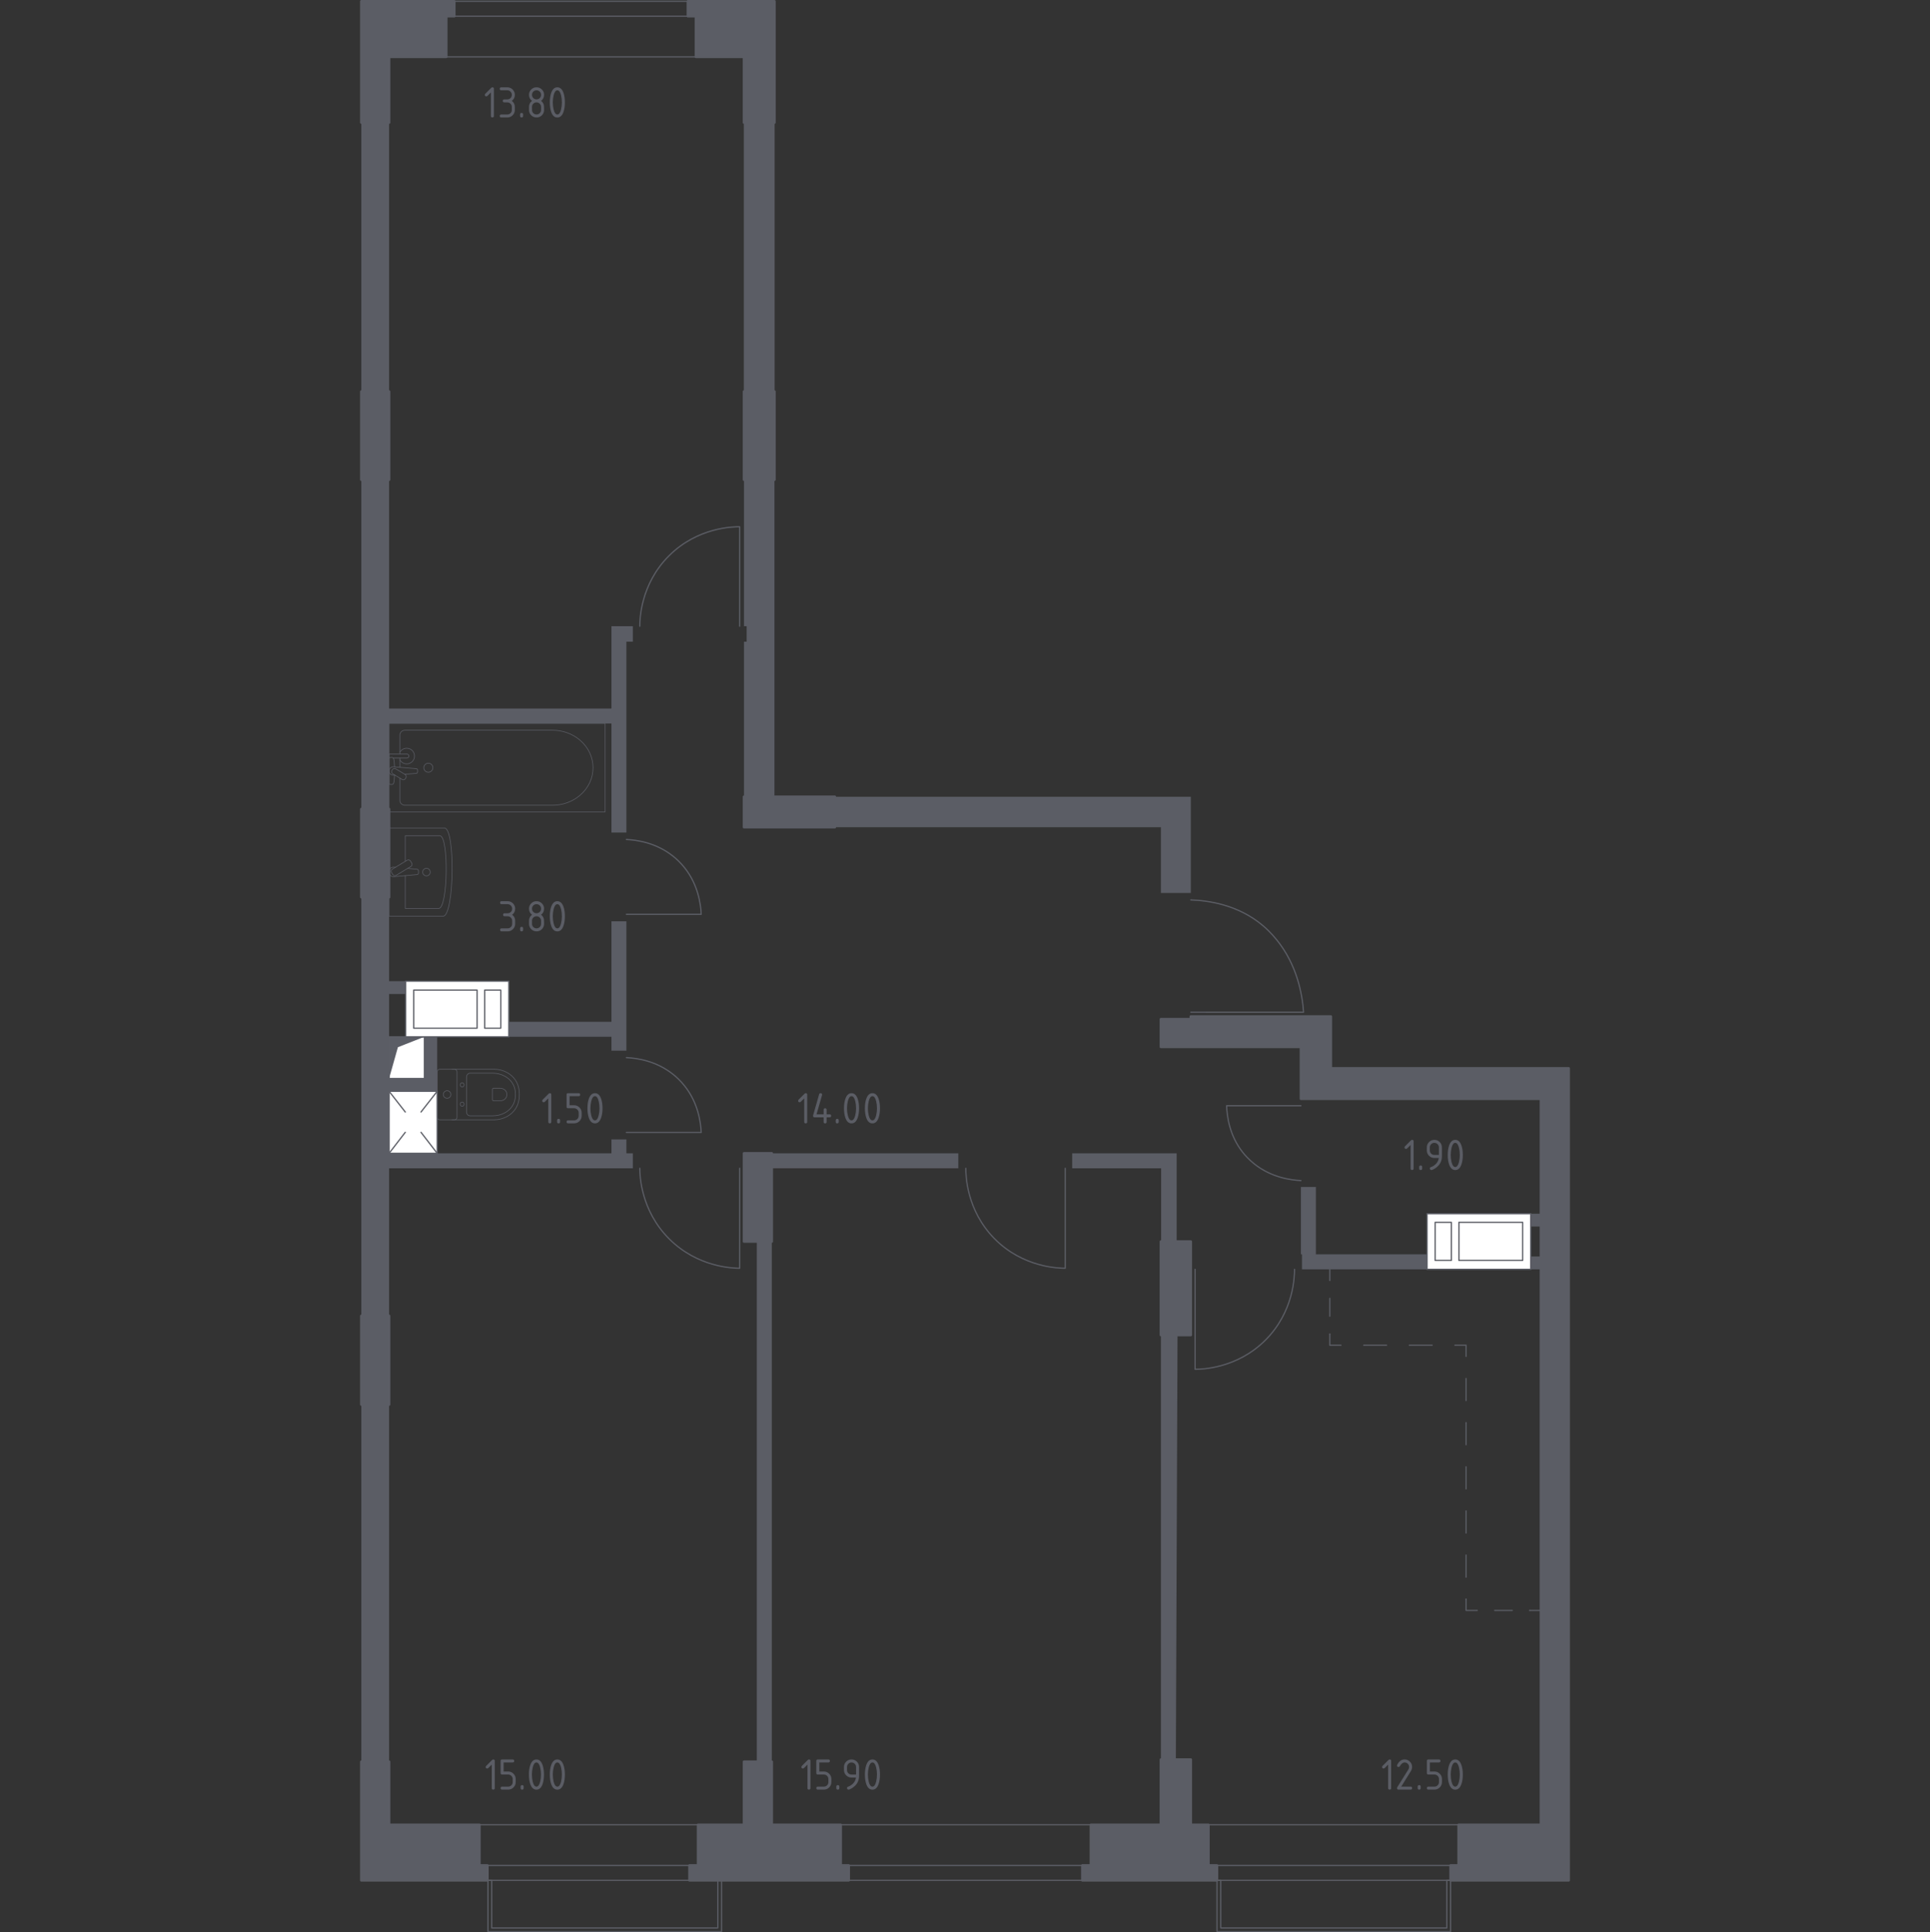 <?xml version="1.0" encoding="utf-8"?>
<!-- Generator: Adobe Illustrator 24.2.1, SVG Export Plug-In . SVG Version: 6.00 Build 0)  -->
<svg version="1.1" xmlns="http://www.w3.org/2000/svg" xmlns:xlink="http://www.w3.org/1999/xlink" x="0px" y="0px"
	 viewBox="0 0 1000 1000.97" style="enable-background:new 0 0 1000 1000.97;" xml:space="preserve">
<rect x="0" y="0" width="1000" height="1000.97" fill="#333333" stroke="none"/>
<style type="text/css">
	.st0{fill:none;stroke:#5B5D65;stroke-width:0.647;stroke-linecap:round;stroke-linejoin:round;stroke-miterlimit:10;}
	.st1{fill:#FFFFFF;stroke:#5B5D65;stroke-width:0.647;stroke-linecap:round;stroke-linejoin:round;stroke-miterlimit:10;}
	.st2{fill-rule:evenodd;clip-rule:evenodd;fill:#5B5D65;}
	.st3{fill:none;stroke:#5B5D65;stroke-width:0.647;stroke-linecap:round;stroke-linejoin:round;}
	
		.st4{fill:none;stroke:#5B5D65;stroke-width:0.647;stroke-linecap:round;stroke-linejoin:round;stroke-dasharray:9.255,9.255,0,0,0,0;}
	
		.st5{fill:none;stroke:#5B5D65;stroke-width:0.647;stroke-linecap:round;stroke-linejoin:round;stroke-dasharray:11.812,11.812,0,0,0,0;}
	
		.st6{fill:none;stroke:#5B5D65;stroke-width:0.647;stroke-linecap:round;stroke-linejoin:round;stroke-dasharray:11.436,11.436,0,0,0,0;}
	
		.st7{fill:none;stroke:#5B5D65;stroke-width:0.647;stroke-linecap:round;stroke-linejoin:round;stroke-dasharray:9.07,9.07,0,0,0,0;}
	.st8{fill:#5B5D65;}
	.st9{fill:none;stroke:#5B5D65;stroke-width:0.324;stroke-linecap:round;stroke-linejoin:round;stroke-miterlimit:10;}
	.st10{fill:#5B5D65;stroke:#5B5D65;stroke-width:1.295;stroke-linecap:round;stroke-linejoin:round;stroke-miterlimit:10;}
</style>
<g id="Слой_13">
</g>
<g id="Слой_1">
</g>
<g id="Окна_x2C__двери">
	<polygon class="st0" points="373.85,974.06 373.85,1000.65 252.84,1000.65 252.84,974.06 254.77,974.06 254.77,998.71 
		371.91,998.71 371.91,974.06 	"/>
	<polygon class="st0" points="751.59,974.06 751.59,1000.65 630.57,1000.65 630.57,974.06 632.51,974.06 632.51,998.71 
		749.65,998.71 749.65,974.06 	"/>
	<path class="st0" d="M500.42,605.19c-0.02,3.43,0.24,21.73,14.95,36.55c14.77,14.88,33.15,15.23,36.55,15.23v-51.79"/>
	<path class="st0" d="M331.49,605.19c0.01,3.5,0.44,21.77,15.23,36.55c14.79,14.79,33.05,15.22,36.55,15.23v-51.79"/>
	<path class="st0" d="M331.49,324.38c0-3.41,0.35-21.79,15.23-36.56c14.83-14.72,33.13-14.97,36.55-14.95v51.51"/>
	<path class="st0" d="M324.56,547.86c5.17,0.24,15.19,1.53,24.09,8.58c1.67,1.32,3.9,3.32,6.09,6.09
		c7.06,8.91,8.34,18.92,8.58,24.09h-38.77"/>
	<path class="st0" d="M324.56,434.87c5.17,0.24,15.19,1.53,24.09,8.58c1.67,1.32,3.9,3.32,6.09,6.09
		c7.06,8.91,8.34,18.92,8.58,24.09h-38.77"/>
	<path class="st0" d="M670.73,657.53c0.02,3.43-0.24,21.73-14.95,36.55c-14.77,14.88-33.15,15.23-36.55,15.23v-51.79"/>
	<path class="st0" d="M674.05,611.56c-5.28-0.26-15.25-1.58-24.09-8.59c-3.05-2.42-5.07-4.79-6.09-6.09
		c-7.03-8.93-8.15-19-8.31-24.09h38.49"/>
	<g>
		<line class="st0" x1="626.14" y1="945.26" x2="755.75" y2="945.26"/>
		<line class="st0" x1="626.14" y1="966.31" x2="755.75" y2="966.31"/>
		<line class="st0" x1="626.14" y1="974.06" x2="755.75" y2="974.06"/>
	</g>
	<g>
		<line class="st0" x1="435.61" y1="945.26" x2="565.22" y2="945.26"/>
		<line class="st0" x1="435.61" y1="966.31" x2="565.22" y2="966.31"/>
		<line class="st0" x1="435.61" y1="974.06" x2="565.22" y2="974.06"/>
	</g>
	<g>
		<line class="st0" x1="248.41" y1="945.26" x2="361.67" y2="945.26"/>
		<line class="st0" x1="248.41" y1="966.31" x2="361.67" y2="966.31"/>
		<line class="st0" x1="248.41" y1="974.06" x2="361.67" y2="974.06"/>
	</g>
	<g>
		<line class="st0" x1="360.57" y1="29.45" x2="231.24" y2="29.45"/>
		<line class="st0" x1="360.57" y1="8.4" x2="231.24" y2="8.4"/>
		<line class="st0" x1="360.57" y1="0.65" x2="231.24" y2="0.65"/>
	</g>
	<path class="st0" d="M617,466.17c8.62,0.3,24.51,2.28,37.66,13.57c1.03,0.88,3.84,3.37,6.92,7.2
		c10.4,12.92,13.15,27.77,13.85,37.39H617"/>
</g>
<g id="Шахты">
	<g>
		<rect x="201.61" y="565.31" class="st1" width="24.92" height="32.12"/>
		<line class="st0" x1="201.61" y1="565.31" x2="209.98" y2="576.02"/>
		<line class="st0" x1="209.98" y1="586.56" x2="201.61" y2="597.43"/>
		<line class="st0" x1="226.53" y1="597.43" x2="218.15" y2="586.56"/>
		<line class="st0" x1="218.15" y1="576.02" x2="226.53" y2="565.31"/>
	</g>
	<g>
		<rect x="201.61" y="537.06" class="st1" width="18.28" height="21.6"/>
		<polyline class="st2" points="201.61,558.66 206.18,542.46 219.89,537.06 201.61,537.06 201.61,558.66 		"/>
	</g>
	<g>
		<polyline class="st1" points="739.41,628.73 739.41,657.53 793.13,657.53 793.13,628.73 739.41,628.73 		"/>
		<rect x="743.6" y="633.17" class="st1" width="8.39" height="19.74"/>
		<rect x="755.92" y="633.17" class="st1" width="33.02" height="19.74"/>
	</g>
	<g>
		<polyline class="st1" points="263.64,537.06 263.64,508.26 210.19,508.26 210.19,537.06 263.64,537.06 		"/>
		<rect x="251.13" y="512.88" class="st1" width="8.34" height="19.74"/>
		<rect x="214.36" y="512.88" class="st1" width="32.85" height="19.74"/>
	</g>
</g>
<g id="Границы">
</g>
<g id="Пунктир">
	<g>
		<g>
			<line class="st3" x1="689.01" y1="657.53" x2="689.01" y2="663.31"/>
			<line class="st4" x1="689.01" y1="672.56" x2="689.01" y2="691.07"/>
			<polyline class="st3" points="689.01,691.07 689.01,696.85 694.79,696.85 			"/>
			<line class="st5" x1="706.6" y1="696.85" x2="753.84" y2="696.85"/>
			<polyline class="st3" points="753.84,696.85 759.62,696.85 759.62,702.63 			"/>
			<line class="st6" x1="759.62" y1="714.07" x2="759.62" y2="828.43"/>
			<polyline class="st3" points="759.62,828.43 759.62,834.21 765.4,834.21 			"/>
			<line class="st7" x1="774.47" y1="834.21" x2="792.61" y2="834.21"/>
			<line class="st3" x1="792.61" y1="834.21" x2="798.39" y2="834.21"/>
		</g>
	</g>
</g>
<g id="Перегородки">
	<rect x="385.49" y="63.51" class="st8" width="15.79" height="139.3"/>
	<rect x="392.14" y="643.13" class="st8" width="7.75" height="269.45"/>
	<rect x="399.89" y="597.43" class="st8" width="96.65" height="7.75"/>
	<polygon class="st8" points="609.67,643.13 601.63,643.13 601.63,605.19 555.53,605.19 555.53,597.43 609.67,597.43 	"/>
	<polygon class="st8" points="609.25,911.47 610.12,691.59 601.5,691.59 601.5,911.47 	"/>
	<rect x="187.21" y="63.51" class="st8" width="14.4" height="139.3"/>
	<polygon class="st8" points="316.81,324.38 316.81,367.03 201.61,367.03 201.61,248.5 187.21,248.5 187.21,419.09 201.61,419.09 
		201.61,374.78 316.81,374.78 316.81,431.28 324.56,431.28 324.56,332.41 327.89,332.41 327.89,324.38 	"/>
	<rect x="187.21" y="727.59" class="st8" width="14.4" height="184.99"/>
	<polygon class="st8" points="385.49,248.5 385.49,324.38 386.87,324.38 386.87,332.41 385.49,332.41 385.49,412.72 401.27,412.72 
		401.27,248.5 	"/>
	<rect x="385.49" y="63.51" class="st8" width="15.79" height="139.3"/>
	<polygon class="st8" points="432.57,412.72 432.57,428.51 601.5,428.51 601.5,462.57 617,462.57 617,412.72 	"/>
	<rect x="793.13" y="650.88" class="st8" width="5.26" height="6.65"/>
	<rect x="793.13" y="628.72" class="st8" width="5.26" height="6.65"/>
	<polygon class="st8" points="681.81,649.77 681.81,614.88 674.05,614.88 674.05,649.77 674.6,649.77 674.6,657.53 739.41,657.53 
		739.41,649.77 	"/>
	<polygon class="st8" points="316.81,537.06 316.81,544.26 324.56,544.26 324.56,477.25 316.81,477.25 316.81,529.31 263.64,529.31 
		263.64,537.06 	"/>
	<polygon class="st8" points="324.56,597.43 324.56,590.23 316.81,590.23 316.81,597.43 201.61,597.43 201.61,565.31 226.53,565.31 
		226.53,537.06 219.89,537.06 219.89,558.66 201.61,558.66 201.61,514.91 210.19,514.91 210.19,508.26 201.61,508.26 201.61,464.78 
		187.21,464.78 187.21,681.62 201.61,681.62 201.61,605.19 327.89,605.19 327.89,597.43 	"/>
</g>
<g id="Мебель">
	<g>
		<g>
			<path class="st9" d="M201.59,474.61h27.98c5.84,0,6.43-45.7,0.69-45.7h-28.67V474.61z"/>
			<path class="st9" d="M209.99,453.59v17h17.33c4.82,0,5.31-37.67,0.57-37.67h-17.9v13.15"/>
			<path class="st9" d="M204.87,449.27l-0.93-0.09c-1.12-0.1-2.19,0.83-2.33,2.21c-0.01,0.09-0.02,0.18-0.02,0.28
				c0,0.09,0,0.18,0.02,0.28c0.14,1.37,1.21,2.31,2.33,2.21l12.2-1.12c0.39,0,0.7-0.39,0.7-0.86v-1.02c0-0.48-0.31-0.86-0.7-0.86
				l-4.9-0.45"/>
			<path class="st9" d="M212.72,446.07l0.6,1c0.37,0.62,0.17,1.42-0.45,1.79l-7.59,4.57c-0.62,0.37-1.43,0.17-1.8-0.44l-0.6-1
				c-0.37-0.62-0.17-1.42,0.45-1.79l7.6-4.57C211.54,445.26,212.35,445.46,212.72,446.07z"/>
			<path class="st9" d="M220.97,449.8c1.08,0,1.96,0.88,1.96,1.96c0,1.08-0.88,1.96-1.96,1.96c-1.08,0-1.96-0.88-1.96-1.96
				C219.01,450.68,219.89,449.8,220.97,449.8z"/>
		</g>
		<g>
			<line class="st9" x1="207.21" y1="397.49" x2="207.21" y2="392.71"/>
			<path class="st9" d="M207.21,390.59v-9.88c0-1.35,1.18-2.44,2.63-2.44h76.45c5.22,0,10.25,1.8,14.11,5.05
				c9.17,7.71,9.17,21.05,0,28.76c-3.86,3.25-8.9,5.05-14.11,5.05h-76.45c-1.45,0-2.63-1.1-2.63-2.44v-11.57"/>
			<rect x="201.59" y="374.78" class="st9" width="111.92" height="45.84"/>
			<path class="st9" d="M224.28,397.69c0-1.3-1.05-2.34-2.34-2.34c-1.29,0-2.34,1.05-2.34,2.34c0,1.3,1.05,2.35,2.34,2.35
				C223.23,400.04,224.28,398.99,224.28,397.69z"/>
			<path class="st9" d="M201.59,392.71v-2.12h3.45h0.24h5.45c0,0,1.12,0.04,1.12,1.06s-1.12,1.06-1.12,1.06h-5.45h-0.24h-1.27"/>
			<g>
				<path class="st9" d="M204.56,401.51l-0.69,0.06c-1.09,0.09-2.12-0.73-2.26-1.93c-0.01-0.08-0.01-0.16-0.01-0.24
					c0-0.08,0-0.16,0.01-0.24c0.14-1.2,1.17-2.02,2.26-1.94l11.84,0.98c0.38,0,0.68,0.34,0.68,0.76v0.89c0,0.42-0.3,0.75-0.68,0.75
					l-6,0.5"/>
				<path class="st9" d="M210.09,403.31l0.21-0.35c0.37-0.62,0.17-1.43-0.45-1.8l-4.75-2.86c-0.62-0.37-1.43-0.17-1.8,0.44
					l-0.21,0.35c-0.37,0.61-0.17,1.42,0.45,1.8l4.75,2.86C208.91,404.13,209.72,403.93,210.09,403.31z"/>
				<path class="st9" d="M204.46,401.45c-0.09,1.67-0.26,3.84-0.56,4.42c-0.41,0.81-1.56,0.45-1.56,0.45h-0.73v-13.87h0.73
					c0,0,1.15-0.36,1.56,0.45c0.29,0.57,0.46,2.69,0.55,4.35"/>
			</g>
			<path class="st9" d="M207.21,389.67c0.69-1.24,2.02-2.07,3.53-2.07c2.24,0,4.05,1.81,4.05,4.05c0,2.24-1.81,4.05-4.05,4.05
				c-1.52,0-2.84-0.84-3.53-2.07"/>
		</g>
	</g>
	<g>
		<path class="st9" d="M234.24,580.07h21.81c2.38,0,4.73-0.6,6.84-1.8c3-1.72,6.21-5.02,6.21-11.3c0-6.28-3.2-9.58-6.21-11.3
			c-2.11-1.2-4.46-1.8-6.84-1.8h-21.81"/>
		<path class="st9" d="M241.72,576.01c0,1.11,0.83,2.01,1.87,2.01h11.75c2.13,0,4.25-0.5,6.15-1.52c2.7-1.45,5.58-4.24,5.58-9.53
			c0-5.29-2.88-8.07-5.58-9.53c-1.9-1.02-4.01-1.52-6.15-1.52h-11.75c-1.03,0-1.87,0.9-1.87,2.01V576.01z"/>
		<path class="st9" d="M255.16,569.63c0,0.33,0.24,0.59,0.55,0.59h3.45c0.63,0,1.25-0.15,1.81-0.45c0.79-0.42,1.64-1.25,1.64-2.8
			c0-1.55-0.85-2.38-1.64-2.8c-0.56-0.3-1.18-0.45-1.81-0.45h-3.45c-0.3,0-0.55,0.26-0.55,0.59V569.63z"/>
		<path class="st9" d="M239.46,570.88c0.56,0,1.01,0.49,1.01,1.09c0,0.6-0.45,1.09-1.01,1.09c-0.56,0-1.01-0.49-1.01-1.09
			C238.44,571.36,238.9,570.88,239.46,570.88z"/>
		<path class="st9" d="M239.46,560.89c0.56,0,1.01,0.49,1.01,1.09c0,0.6-0.45,1.09-1.01,1.09c-0.56,0-1.01-0.49-1.01-1.09
			C238.44,561.38,238.9,560.89,239.46,560.89z"/>
		<path class="st9" d="M236.79,555.19v23.58c0,0.72-0.59,1.31-1.31,1.31h-7.64c-0.72,0-1.31-0.58-1.31-1.31v-23.58
			c0-0.73,0.59-1.31,1.31-1.31h7.64C236.2,553.88,236.79,554.46,236.79,555.19z"/>
		<path class="st9" d="M231.66,565.01c1.09,0,1.97,0.88,1.97,1.96c0,1.08-0.88,1.96-1.97,1.96c-1.09,0-1.96-0.88-1.96-1.96
			C229.69,565.89,230.57,565.01,231.66,565.01z"/>
	</g>
</g>
<g id="Несущие">
	<polyline class="st10" points="187.21,202.81 187.21,248.5 201.61,248.5 201.61,202.81 187.21,202.81 	"/>
	<polyline class="st10" points="187.21,419.09 187.21,464.78 201.61,464.78 201.61,419.09 187.21,419.09 	"/>
	<polyline class="st10" points="187.21,681.62 187.21,727.59 201.61,727.59 201.61,681.62 187.21,681.62 	"/>
	<polygon class="st10" points="252.56,966.31 248.41,966.31 248.41,945.26 201.61,945.26 201.61,912.58 187.21,912.58 
		187.21,974.06 252.56,974.06 	"/>
	<polygon class="st10" points="435.61,966.31 435.61,945.26 399.89,945.26 399.89,912.58 385.49,912.58 385.49,945.26 
		361.67,945.26 361.67,966.31 357.24,966.31 357.24,974.06 439.77,974.06 439.77,966.31 	"/>
	<polygon class="st10" points="626.14,966.31 626.14,945.26 617,945.26 617,911.47 601.5,911.47 601.5,945.26 565.22,945.26 
		565.22,966.31 560.79,966.31 560.79,974.06 630.57,974.06 630.57,966.31 	"/>
	<polyline class="st10" points="617,691.59 617,643.13 601.5,643.13 601.5,691.59 617,691.59 	"/>
	<polyline class="st10" points="385.49,597.43 385.49,643.13 399.89,643.13 399.89,597.43 385.49,597.43 	"/>
	<polygon class="st10" points="201.61,0.65 187.21,0.65 187.21,63.51 201.61,63.51 201.61,29.45 231.24,29.45 231.24,8.4 
		235.39,8.4 235.39,0.65 	"/>
	<polygon class="st10" points="812.79,553.4 689.56,553.4 689.56,526.54 617,526.54 617,527.92 601.5,527.92 601.5,542.32 
		674.05,542.32 674.05,569.19 798.39,569.19 798.39,945.26 755.75,945.26 755.75,966.31 751.59,966.31 751.59,974.06 812.79,974.06 
			"/>
	<polyline class="st10" points="385.49,202.81 385.49,248.5 401.27,248.5 401.27,202.81 385.49,202.81 	"/>
	<polygon class="st10" points="356.41,0.65 356.41,8.4 360.57,8.4 360.57,29.45 385.49,29.45 385.49,63.51 401.27,63.51 
		401.27,0.65 	"/>
	<polyline class="st10" points="385.49,428.51 432.57,428.51 432.57,412.72 385.49,412.72 385.49,428.51 	"/>
</g>
<g id="Лифты_x2C__лестницы">
</g>
<g id="Площади">
	<g>
		<path class="st8" d="M254.34,47.89l-1.8,1.8c-0.15,0.15-0.33,0.22-0.55,0.22c-0.52,0-0.78-0.26-0.78-0.78
			c0-0.21,0.08-0.4,0.23-0.55l3.06-3.06c0.21-0.21,0.42-0.31,0.63-0.31c0.52,0,0.78,0.26,0.78,0.78v14.08
			c0,0.52-0.26,0.78-0.78,0.78s-0.78-0.26-0.78-0.78V47.89z"/>
		<path class="st8" d="M262.85,53.04h-1.56c-0.52,0-0.78-0.26-0.78-0.78s0.26-0.78,0.78-0.78h1.56c0.66,0,1.21-0.23,1.67-0.68
			c0.45-0.45,0.68-1.01,0.68-1.67c0-0.65-0.23-1.2-0.69-1.66c-0.46-0.46-1.01-0.69-1.66-0.69h-3.13c-0.52,0-0.78-0.26-0.78-0.78
			s0.26-0.78,0.78-0.78h3.13c1.08,0,2,0.38,2.77,1.15s1.14,1.69,1.14,2.76c0,1.3-0.52,2.34-1.56,3.13c1.04,0.79,1.56,1.83,1.56,3.13
			v1.56c0,1.08-0.38,2-1.15,2.77s-1.69,1.14-2.76,1.14h-3.13c-0.52,0-0.78-0.26-0.78-0.78s0.26-0.78,0.78-0.78h3.13
			c0.66,0,1.21-0.23,1.67-0.68c0.45-0.45,0.68-1.01,0.68-1.67v-1.56c0-0.65-0.23-1.2-0.69-1.66
			C264.05,53.27,263.49,53.04,262.85,53.04z"/>
		<path class="st8" d="M269.48,59.29c0-0.52,0.26-0.78,0.78-0.78s0.78,0.26,0.78,0.78v0.78c0,0.52-0.26,0.78-0.78,0.78
			s-0.78-0.26-0.78-0.78V59.29z"/>
		<path class="st8" d="M278,60.86c-1.08,0-2-0.38-2.77-1.14c-0.76-0.76-1.14-1.69-1.14-2.77v-1.56c0-1.3,0.52-2.34,1.56-3.13
			c-1.04-0.79-1.56-1.83-1.56-3.13c0-1.08,0.38-2,1.14-2.77c0.76-0.76,1.68-1.14,2.77-1.14s2,0.38,2.77,1.14s1.14,1.68,1.14,2.77
			c0,1.3-0.52,2.34-1.56,3.13c0.75,0.57,1.22,1.27,1.42,2.1c0.1,0.42,0.14,1.28,0.14,2.6c0,1.08-0.38,2-1.14,2.77
			S279.08,60.86,278,60.86z M278,51.47c0.66,0,1.21-0.23,1.67-0.68c0.45-0.45,0.68-1.01,0.68-1.67c0-0.65-0.23-1.2-0.69-1.66
			c-0.46-0.46-1.01-0.69-1.66-0.69c-0.66,0-1.21,0.23-1.67,0.68c-0.45,0.46-0.68,1.01-0.68,1.67c0,0.66,0.23,1.21,0.68,1.67
			C276.79,51.24,277.34,51.47,278,51.47z M278,59.29c0.66,0,1.21-0.23,1.67-0.68c0.45-0.45,0.68-1.01,0.68-1.67v-1.56
			c0-0.65-0.23-1.2-0.69-1.66c-0.46-0.46-1.01-0.69-1.66-0.69c-0.66,0-1.21,0.23-1.67,0.68c-0.45,0.45-0.68,1.01-0.68,1.67v1.56
			c0,0.66,0.23,1.21,0.68,1.67C276.79,59.07,277.34,59.29,278,59.29z"/>
		<path class="st8" d="M292.69,53.04c0,1.86-0.23,3.48-0.69,4.84c-0.67,1.99-1.75,2.99-3.22,2.99s-2.55-0.99-3.22-2.97
			c-0.46-1.36-0.69-2.98-0.69-4.85c0-1.87,0.23-3.49,0.69-4.85c0.67-1.98,1.75-2.98,3.22-2.98s2.55,1,3.22,2.99
			C292.46,49.56,292.69,51.17,292.69,53.04z M291.13,53.04c0-1.3-0.14-2.52-0.42-3.66c-0.42-1.73-1.06-2.6-1.93-2.6
			c-0.86,0-1.5,0.87-1.92,2.61c-0.28,1.17-0.43,2.39-0.43,3.65c0,1.29,0.14,2.51,0.42,3.66c0.42,1.73,1.06,2.6,1.93,2.6
			s1.51-0.87,1.93-2.6C290.99,55.55,291.13,54.32,291.13,53.04z"/>
	</g>
	<g>
		<path class="st8" d="M263.02,474.64h-1.56c-0.52,0-0.78-0.26-0.78-0.78s0.26-0.78,0.78-0.78h1.56c0.66,0,1.21-0.23,1.67-0.68
			c0.45-0.45,0.68-1.01,0.68-1.67c0-0.65-0.23-1.2-0.69-1.66c-0.46-0.46-1.01-0.69-1.66-0.69h-3.13c-0.52,0-0.78-0.26-0.78-0.78
			s0.26-0.78,0.78-0.78h3.13c1.08,0,2,0.38,2.77,1.15s1.14,1.69,1.14,2.76c0,1.3-0.52,2.34-1.56,3.13c1.04,0.79,1.56,1.83,1.56,3.13
			v1.56c0,1.08-0.38,2-1.15,2.77s-1.69,1.14-2.76,1.14h-3.13c-0.52,0-0.78-0.26-0.78-0.78s0.26-0.78,0.78-0.78h3.13
			c0.66,0,1.21-0.23,1.67-0.68c0.45-0.45,0.68-1.01,0.68-1.67v-1.56c0-0.65-0.23-1.2-0.69-1.66
			C264.22,474.87,263.67,474.64,263.02,474.64z"/>
		<path class="st8" d="M269.49,480.9c0-0.52,0.26-0.78,0.78-0.78s0.78,0.26,0.78,0.78v0.78c0,0.52-0.26,0.78-0.78,0.78
			s-0.78-0.26-0.78-0.78V480.9z"/>
		<path class="st8" d="M278,482.46c-1.08,0-2-0.38-2.77-1.14c-0.76-0.76-1.14-1.69-1.14-2.77v-1.56c0-1.3,0.52-2.34,1.56-3.13
			c-1.04-0.79-1.56-1.83-1.56-3.13c0-1.08,0.38-2,1.14-2.77c0.76-0.76,1.68-1.14,2.77-1.14s2,0.38,2.77,1.14s1.14,1.68,1.14,2.77
			c0,1.3-0.52,2.34-1.56,3.13c0.75,0.57,1.22,1.27,1.42,2.1c0.1,0.42,0.14,1.28,0.14,2.6c0,1.08-0.38,2-1.14,2.77
			S279.08,482.46,278,482.46z M278,473.07c0.66,0,1.21-0.23,1.67-0.68c0.45-0.45,0.68-1.01,0.68-1.67c0-0.65-0.23-1.2-0.69-1.66
			c-0.46-0.46-1.01-0.69-1.66-0.69c-0.66,0-1.21,0.23-1.67,0.68c-0.45,0.46-0.68,1.01-0.68,1.67c0,0.66,0.23,1.21,0.68,1.67
			C276.79,472.85,277.34,473.07,278,473.07z M278,480.9c0.66,0,1.21-0.23,1.67-0.68c0.45-0.45,0.68-1.01,0.68-1.67v-1.56
			c0-0.65-0.23-1.2-0.69-1.66c-0.46-0.46-1.01-0.69-1.66-0.69c-0.66,0-1.21,0.23-1.67,0.68c-0.45,0.45-0.68,1.01-0.68,1.67v1.56
			c0,0.66,0.23,1.21,0.68,1.67C276.79,480.67,277.34,480.9,278,480.9z"/>
		<path class="st8" d="M292.69,474.64c0,1.86-0.23,3.48-0.69,4.84c-0.67,1.99-1.75,2.99-3.22,2.99s-2.55-0.99-3.22-2.97
			c-0.46-1.36-0.69-2.98-0.69-4.85c0-1.87,0.23-3.49,0.69-4.85c0.67-1.98,1.75-2.98,3.22-2.98s2.55,1,3.22,2.99
			C292.46,471.16,292.69,472.77,292.69,474.64z M291.13,474.64c0-1.3-0.14-2.52-0.42-3.66c-0.42-1.73-1.06-2.6-1.93-2.6
			c-0.86,0-1.5,0.87-1.92,2.61c-0.28,1.17-0.43,2.39-0.43,3.65c0,1.29,0.14,2.51,0.42,3.66c0.42,1.73,1.06,2.6,1.93,2.6
			s1.51-0.87,1.93-2.6C290.99,477.15,291.13,475.93,291.13,474.64z"/>
	</g>
	<g>
		<path class="st8" d="M284.08,568.96l-1.8,1.8c-0.15,0.15-0.33,0.22-0.55,0.22c-0.52,0-0.78-0.26-0.78-0.78
			c0-0.21,0.08-0.4,0.23-0.55l3.06-3.06c0.21-0.21,0.42-0.31,0.63-0.31c0.52,0,0.78,0.26,0.78,0.78v14.08
			c0,0.52-0.26,0.78-0.78,0.78s-0.78-0.26-0.78-0.78V568.96z"/>
		<path class="st8" d="M288.65,580.36c0-0.52,0.26-0.78,0.78-0.78s0.78,0.26,0.78,0.78v0.78c0,0.52-0.26,0.78-0.78,0.78
			s-0.78-0.26-0.78-0.78V580.36z"/>
		<path class="st8" d="M293.56,573.32v-6.26c0-0.52,0.26-0.78,0.78-0.78h5.48c0.52,0,0.78,0.26,0.78,0.78s-0.26,0.78-0.78,0.78
			h-4.69v4.69h2.35c1.08,0,2,0.38,2.77,1.15s1.14,1.69,1.14,2.76v1.56c0,1.08-0.38,2-1.15,2.77s-1.69,1.14-2.76,1.14h-3.13
			c-0.52,0-0.78-0.26-0.78-0.78s0.26-0.78,0.78-0.78h3.13c0.66,0,1.21-0.23,1.67-0.68c0.45-0.45,0.68-1.01,0.68-1.67v-1.56
			c0-0.65-0.23-1.2-0.69-1.66c-0.46-0.46-1.01-0.69-1.66-0.69h-3.13C293.82,574.1,293.56,573.84,293.56,573.32z"/>
		<path class="st8" d="M312.19,574.1c0,1.86-0.23,3.48-0.69,4.84c-0.67,1.99-1.75,2.99-3.22,2.99s-2.55-0.99-3.22-2.97
			c-0.46-1.36-0.69-2.98-0.69-4.85c0-1.87,0.23-3.49,0.69-4.85c0.67-1.98,1.75-2.98,3.22-2.98s2.55,1,3.22,2.99
			C311.96,570.63,312.19,572.24,312.19,574.1z M310.62,574.1c0-1.3-0.14-2.52-0.42-3.66c-0.42-1.73-1.06-2.6-1.93-2.6
			c-0.86,0-1.5,0.87-1.92,2.61c-0.28,1.17-0.43,2.39-0.43,3.65c0,1.29,0.14,2.51,0.42,3.66c0.42,1.73,1.06,2.6,1.93,2.6
			s1.51-0.87,1.93-2.6C310.48,576.61,310.62,575.39,310.62,574.1z"/>
	</g>
	<g>
		<path class="st8" d="M416.68,568.96l-1.8,1.8c-0.15,0.15-0.33,0.22-0.55,0.22c-0.52,0-0.78-0.26-0.78-0.78
			c0-0.21,0.08-0.4,0.23-0.55l3.06-3.06c0.21-0.21,0.42-0.31,0.63-0.31c0.52,0,0.78,0.26,0.78,0.78v14.08
			c0,0.52-0.26,0.78-0.78,0.78s-0.78-0.26-0.78-0.78V568.96z"/>
		<path class="st8" d="M421.27,578.02c0-0.09,0.01-0.16,0.02-0.21l3.13-10.95c0.11-0.38,0.36-0.57,0.76-0.57
			c0.52,0,0.78,0.26,0.78,0.78c0,0.07-0.01,0.15-0.03,0.23l-2.85,9.94h3.66v-2.35c0-0.52,0.26-0.78,0.78-0.78s0.78,0.26,0.78,0.78
			v2.35h1.56c0.52,0,0.78,0.26,0.78,0.78s-0.26,0.78-0.78,0.78h-1.56v2.35c0,0.52-0.26,0.78-0.78,0.78s-0.78-0.26-0.78-0.78v-2.35
			h-4.69C421.53,578.8,421.27,578.54,421.27,578.02z"/>
		<path class="st8" d="M433.02,580.36c0-0.52,0.26-0.78,0.78-0.78s0.78,0.26,0.78,0.78v0.78c0,0.52-0.26,0.78-0.78,0.78
			s-0.78-0.26-0.78-0.78V580.36z"/>
		<path class="st8" d="M445.12,574.1c0,1.86-0.23,3.48-0.69,4.84c-0.67,1.99-1.75,2.99-3.22,2.99s-2.55-0.99-3.22-2.97
			c-0.46-1.36-0.69-2.98-0.69-4.85c0-1.87,0.23-3.49,0.69-4.85c0.67-1.98,1.75-2.98,3.22-2.98s2.55,1,3.22,2.99
			C444.89,570.63,445.12,572.24,445.12,574.1z M443.56,574.1c0-1.3-0.14-2.52-0.42-3.66c-0.42-1.73-1.06-2.6-1.93-2.6
			c-0.86,0-1.5,0.87-1.92,2.61c-0.28,1.17-0.43,2.39-0.43,3.65c0,1.29,0.14,2.51,0.42,3.66c0.42,1.73,1.06,2.6,1.93,2.6
			s1.51-0.87,1.93-2.6C443.42,576.61,443.56,575.39,443.56,574.1z"/>
		<path class="st8" d="M455.95,574.1c0,1.86-0.23,3.48-0.69,4.84c-0.67,1.99-1.75,2.99-3.22,2.99s-2.55-0.99-3.22-2.97
			c-0.46-1.36-0.69-2.98-0.69-4.85c0-1.87,0.23-3.49,0.69-4.85c0.67-1.98,1.75-2.98,3.22-2.98s2.55,1,3.22,2.99
			C455.72,570.63,455.95,572.24,455.95,574.1z M454.39,574.1c0-1.3-0.14-2.52-0.42-3.66c-0.42-1.73-1.06-2.6-1.93-2.6
			c-0.86,0-1.5,0.87-1.92,2.61c-0.28,1.17-0.43,2.39-0.43,3.65c0,1.29,0.14,2.51,0.42,3.66c0.42,1.73,1.06,2.6,1.93,2.6
			s1.51-0.87,1.93-2.6C454.25,576.61,454.39,575.39,454.39,574.1z"/>
	</g>
	<g>
		<path class="st8" d="M418.36,914.09l-1.8,1.8c-0.15,0.15-0.33,0.22-0.55,0.22c-0.52,0-0.78-0.26-0.78-0.78
			c0-0.21,0.08-0.4,0.23-0.55l3.06-3.06c0.21-0.21,0.42-0.31,0.63-0.31c0.52,0,0.78,0.26,0.78,0.78v14.08
			c0,0.52-0.26,0.78-0.78,0.78s-0.78-0.26-0.78-0.78V914.09z"/>
		<path class="st8" d="M422.95,918.46v-6.26c0-0.52,0.26-0.78,0.78-0.78h5.48c0.52,0,0.78,0.26,0.78,0.78s-0.26,0.78-0.78,0.78
			h-4.69v4.69h2.35c1.08,0,2,0.38,2.77,1.15s1.14,1.69,1.14,2.76v1.56c0,1.08-0.38,2-1.15,2.77s-1.69,1.14-2.76,1.14h-3.13
			c-0.52,0-0.78-0.26-0.78-0.78s0.26-0.78,0.78-0.78h3.13c0.66,0,1.21-0.23,1.67-0.68c0.45-0.45,0.68-1.01,0.68-1.67v-1.56
			c0-0.65-0.23-1.2-0.69-1.66c-0.46-0.46-1.01-0.69-1.66-0.69h-3.13C423.21,919.24,422.95,918.98,422.95,918.46z"/>
		<path class="st8" d="M433.33,925.5c0-0.52,0.26-0.78,0.78-0.78s0.78,0.26,0.78,0.78v0.78c0,0.52-0.26,0.78-0.78,0.78
			s-0.78-0.26-0.78-0.78V925.5z"/>
		<path class="st8" d="M439.64,927.06c-0.21,0-0.39-0.08-0.54-0.24c-0.16-0.16-0.24-0.34-0.24-0.54c0-0.36,0.13-0.59,0.39-0.68
			c0.57-0.19,1.04-0.41,1.42-0.65c1.68-1.09,2.62-2.47,2.82-4.15h-2.29c-1.08,0-2-0.38-2.77-1.14c-0.76-0.76-1.14-1.69-1.14-2.77
			v-1.56c0-1.08,0.38-2,1.14-2.77c0.76-0.76,1.68-1.14,2.77-1.14c1.09,0,2.02,0.38,2.77,1.13c0.76,0.75,1.14,1.67,1.14,2.76v4.72
			c0,2.65-1.24,4.75-3.71,6.29C440.61,926.81,440.02,927.06,439.64,927.06z M443.56,919.24v-3.91c0-0.65-0.23-1.2-0.69-1.66
			c-0.46-0.46-1.01-0.69-1.66-0.69s-1.2,0.23-1.66,0.69c-0.46,0.46-0.69,1.01-0.69,1.66v1.56c0,0.66,0.23,1.21,0.68,1.67
			c0.45,0.45,1.01,0.68,1.67,0.68H443.56z"/>
		<path class="st8" d="M455.95,919.24c0,1.86-0.23,3.48-0.69,4.84c-0.67,1.99-1.75,2.99-3.22,2.99s-2.55-0.99-3.22-2.97
			c-0.46-1.36-0.69-2.98-0.69-4.85c0-1.87,0.23-3.49,0.69-4.85c0.67-1.98,1.75-2.98,3.22-2.98s2.55,1,3.22,2.99
			C455.72,915.76,455.95,917.37,455.95,919.24z M454.39,919.24c0-1.3-0.14-2.52-0.42-3.66c-0.42-1.73-1.06-2.6-1.93-2.6
			c-0.86,0-1.5,0.87-1.92,2.61c-0.28,1.17-0.43,2.39-0.43,3.65c0,1.29,0.14,2.51,0.42,3.66c0.42,1.73,1.06,2.6,1.93,2.6
			s1.51-0.87,1.93-2.6C454.25,921.75,454.39,920.53,454.39,919.24z"/>
	</g>
	<g>
		<path class="st8" d="M730.87,593.12l-1.8,1.8c-0.15,0.15-0.33,0.22-0.55,0.22c-0.52,0-0.78-0.26-0.78-0.78
			c0-0.21,0.08-0.4,0.23-0.55l3.06-3.06c0.21-0.21,0.42-0.31,0.63-0.31c0.52,0,0.78,0.26,0.78,0.78v14.08
			c0,0.52-0.26,0.78-0.78,0.78s-0.78-0.26-0.78-0.78V593.12z"/>
		<path class="st8" d="M735.32,604.53c0-0.52,0.26-0.78,0.78-0.78s0.78,0.26,0.78,0.78v0.78c0,0.52-0.26,0.78-0.78,0.78
			s-0.78-0.26-0.78-0.78V604.53z"/>
		<path class="st8" d="M741.63,606.1c-0.21,0-0.39-0.08-0.54-0.24c-0.16-0.16-0.24-0.34-0.24-0.54c0-0.36,0.13-0.59,0.39-0.68
			c0.57-0.19,1.04-0.41,1.42-0.65c1.68-1.09,2.62-2.47,2.82-4.15h-2.29c-1.08,0-2-0.38-2.77-1.14c-0.76-0.76-1.14-1.69-1.14-2.77
			v-1.56c0-1.08,0.38-2,1.14-2.77c0.76-0.76,1.68-1.14,2.77-1.14c1.09,0,2.02,0.38,2.77,1.13c0.76,0.75,1.14,1.67,1.14,2.76v4.72
			c0,2.65-1.24,4.75-3.71,6.29C742.6,605.85,742.01,606.1,741.63,606.1z M745.54,598.27v-3.91c0-0.65-0.23-1.2-0.69-1.66
			c-0.46-0.46-1.01-0.69-1.66-0.69s-1.2,0.23-1.66,0.69c-0.46,0.46-0.69,1.01-0.69,1.66v1.56c0,0.66,0.23,1.21,0.68,1.67
			c0.45,0.45,1.01,0.68,1.67,0.68H745.54z"/>
		<path class="st8" d="M757.94,598.27c0,1.86-0.23,3.48-0.69,4.84c-0.67,1.99-1.75,2.99-3.22,2.99s-2.55-0.99-3.22-2.97
			c-0.46-1.36-0.69-2.98-0.69-4.85c0-1.87,0.23-3.49,0.69-4.85c0.67-1.98,1.75-2.98,3.22-2.98s2.55,1,3.22,2.99
			C757.71,594.8,757.94,596.41,757.94,598.27z M756.37,598.27c0-1.3-0.14-2.52-0.42-3.66c-0.42-1.73-1.06-2.6-1.93-2.6
			c-0.86,0-1.5,0.87-1.92,2.61c-0.28,1.17-0.43,2.39-0.43,3.65c0,1.29,0.14,2.51,0.42,3.66c0.42,1.73,1.06,2.6,1.93,2.6
			s1.51-0.87,1.93-2.6C756.23,600.78,756.37,599.56,756.37,598.27z"/>
	</g>
	<g>
		<path class="st8" d="M719.24,914.09l-1.8,1.8c-0.15,0.15-0.33,0.22-0.55,0.22c-0.52,0-0.78-0.26-0.78-0.78
			c0-0.21,0.08-0.4,0.23-0.55l3.06-3.06c0.21-0.21,0.42-0.31,0.63-0.31c0.52,0,0.78,0.26,0.78,0.78v14.08
			c0,0.52-0.26,0.78-0.78,0.78s-0.78-0.26-0.78-0.78V914.09z"/>
		<path class="st8" d="M727.75,911.41c1.08,0,2,0.38,2.77,1.14s1.14,1.68,1.14,2.77c0,0.74-0.24,1.49-0.71,2.25l-4.93,7.92h4.86
			c0.52,0,0.78,0.26,0.78,0.78s-0.26,0.78-0.78,0.78h-6.26c-0.52,0-0.78-0.26-0.78-0.78c0-0.16,0.04-0.31,0.13-0.45l5.74-9.21
			c0.26-0.42,0.39-0.85,0.39-1.29c0-0.65-0.23-1.2-0.69-1.66c-0.46-0.46-1.01-0.69-1.66-0.69c-0.88,0-1.7,0.66-2.45,1.97
			c-0.14,0.25-0.37,0.38-0.68,0.38c-0.52,0-0.78-0.26-0.78-0.78c0-0.12,0.02-0.22,0.07-0.32
			C724.88,912.35,726.16,911.41,727.75,911.41z"/>
		<path class="st8" d="M734.55,925.5c0-0.52,0.26-0.78,0.78-0.78s0.78,0.26,0.78,0.78v0.78c0,0.52-0.26,0.78-0.78,0.78
			s-0.78-0.26-0.78-0.78V925.5z"/>
		<path class="st8" d="M739.31,918.46v-6.26c0-0.52,0.26-0.78,0.78-0.78h5.48c0.52,0,0.78,0.26,0.78,0.78s-0.26,0.78-0.78,0.78
			h-4.69v4.69h2.35c1.08,0,2,0.38,2.77,1.15s1.14,1.69,1.14,2.76v1.56c0,1.08-0.38,2-1.15,2.77s-1.69,1.14-2.76,1.14h-3.13
			c-0.52,0-0.78-0.26-0.78-0.78s0.26-0.78,0.78-0.78h3.13c0.66,0,1.21-0.23,1.67-0.68c0.45-0.45,0.68-1.01,0.68-1.67v-1.56
			c0-0.65-0.23-1.2-0.69-1.66c-0.46-0.46-1.01-0.69-1.66-0.69h-3.13C739.57,919.24,739.31,918.98,739.31,918.46z"/>
		<path class="st8" d="M757.94,919.24c0,1.86-0.23,3.48-0.69,4.84c-0.67,1.99-1.75,2.99-3.22,2.99s-2.55-0.99-3.22-2.97
			c-0.46-1.36-0.69-2.98-0.69-4.85c0-1.87,0.23-3.49,0.69-4.85c0.67-1.98,1.75-2.98,3.22-2.98s2.55,1,3.22,2.99
			C757.71,915.76,757.94,917.37,757.94,919.24z M756.37,919.24c0-1.3-0.14-2.52-0.42-3.66c-0.42-1.73-1.06-2.6-1.93-2.6
			c-0.86,0-1.5,0.87-1.92,2.61c-0.28,1.17-0.43,2.39-0.43,3.65c0,1.29,0.14,2.51,0.42,3.66c0.42,1.73,1.06,2.6,1.93,2.6
			s1.51-0.87,1.93-2.6C756.23,921.75,756.37,920.53,756.37,919.24z"/>
	</g>
	<g>
		<path class="st8" d="M254.79,914.09l-1.8,1.8c-0.15,0.15-0.33,0.22-0.55,0.22c-0.52,0-0.78-0.26-0.78-0.78
			c0-0.21,0.08-0.4,0.23-0.55l3.06-3.06c0.21-0.21,0.42-0.31,0.63-0.31c0.52,0,0.78,0.26,0.78,0.78v14.08
			c0,0.52-0.26,0.78-0.78,0.78s-0.78-0.26-0.78-0.78V914.09z"/>
		<path class="st8" d="M259.38,918.46v-6.26c0-0.52,0.26-0.78,0.78-0.78h5.48c0.52,0,0.78,0.26,0.78,0.78s-0.26,0.78-0.78,0.78
			h-4.69v4.69h2.35c1.08,0,2,0.38,2.77,1.15s1.14,1.69,1.14,2.76v1.56c0,1.08-0.38,2-1.15,2.77s-1.69,1.14-2.76,1.14h-3.13
			c-0.52,0-0.78-0.26-0.78-0.78s0.26-0.78,0.78-0.78h3.13c0.66,0,1.21-0.23,1.67-0.68c0.45-0.45,0.68-1.01,0.68-1.67v-1.56
			c0-0.65-0.23-1.2-0.69-1.66c-0.46-0.46-1.01-0.69-1.66-0.69h-3.13C259.64,919.24,259.38,918.98,259.38,918.46z"/>
		<path class="st8" d="M269.76,925.5c0-0.52,0.26-0.78,0.78-0.78s0.78,0.26,0.78,0.78v0.78c0,0.52-0.26,0.78-0.78,0.78
			s-0.78-0.26-0.78-0.78V925.5z"/>
		<path class="st8" d="M281.86,919.24c0,1.86-0.23,3.48-0.69,4.84c-0.67,1.99-1.75,2.99-3.22,2.99s-2.55-0.99-3.22-2.97
			c-0.46-1.36-0.69-2.98-0.69-4.85c0-1.87,0.23-3.49,0.69-4.85c0.67-1.98,1.75-2.98,3.22-2.98s2.55,1,3.22,2.99
			C281.63,915.76,281.86,917.37,281.86,919.24z M280.3,919.24c0-1.3-0.14-2.52-0.42-3.66c-0.42-1.73-1.06-2.6-1.93-2.6
			c-0.86,0-1.5,0.87-1.92,2.61c-0.28,1.17-0.43,2.39-0.43,3.65c0,1.29,0.14,2.51,0.42,3.66c0.42,1.73,1.06,2.6,1.93,2.6
			s1.51-0.87,1.93-2.6C280.16,921.75,280.3,920.53,280.3,919.24z"/>
		<path class="st8" d="M292.69,919.24c0,1.86-0.23,3.48-0.69,4.84c-0.67,1.99-1.75,2.99-3.22,2.99s-2.55-0.99-3.22-2.97
			c-0.46-1.36-0.69-2.98-0.69-4.85c0-1.87,0.23-3.49,0.69-4.85c0.67-1.98,1.75-2.98,3.22-2.98s2.55,1,3.22,2.99
			C292.46,915.76,292.69,917.37,292.69,919.24z M291.13,919.24c0-1.3-0.14-2.52-0.42-3.66c-0.42-1.73-1.06-2.6-1.93-2.6
			c-0.86,0-1.5,0.87-1.92,2.61c-0.28,1.17-0.43,2.39-0.43,3.65c0,1.29,0.14,2.51,0.42,3.66c0.42,1.73,1.06,2.6,1.93,2.6
			s1.51-0.87,1.93-2.6C290.99,921.75,291.13,920.53,291.13,919.24z"/>
	</g>
</g>
<g id="Таблички">
</g>
<g id="Этаж_x2C__секции">
</g>
</svg>
